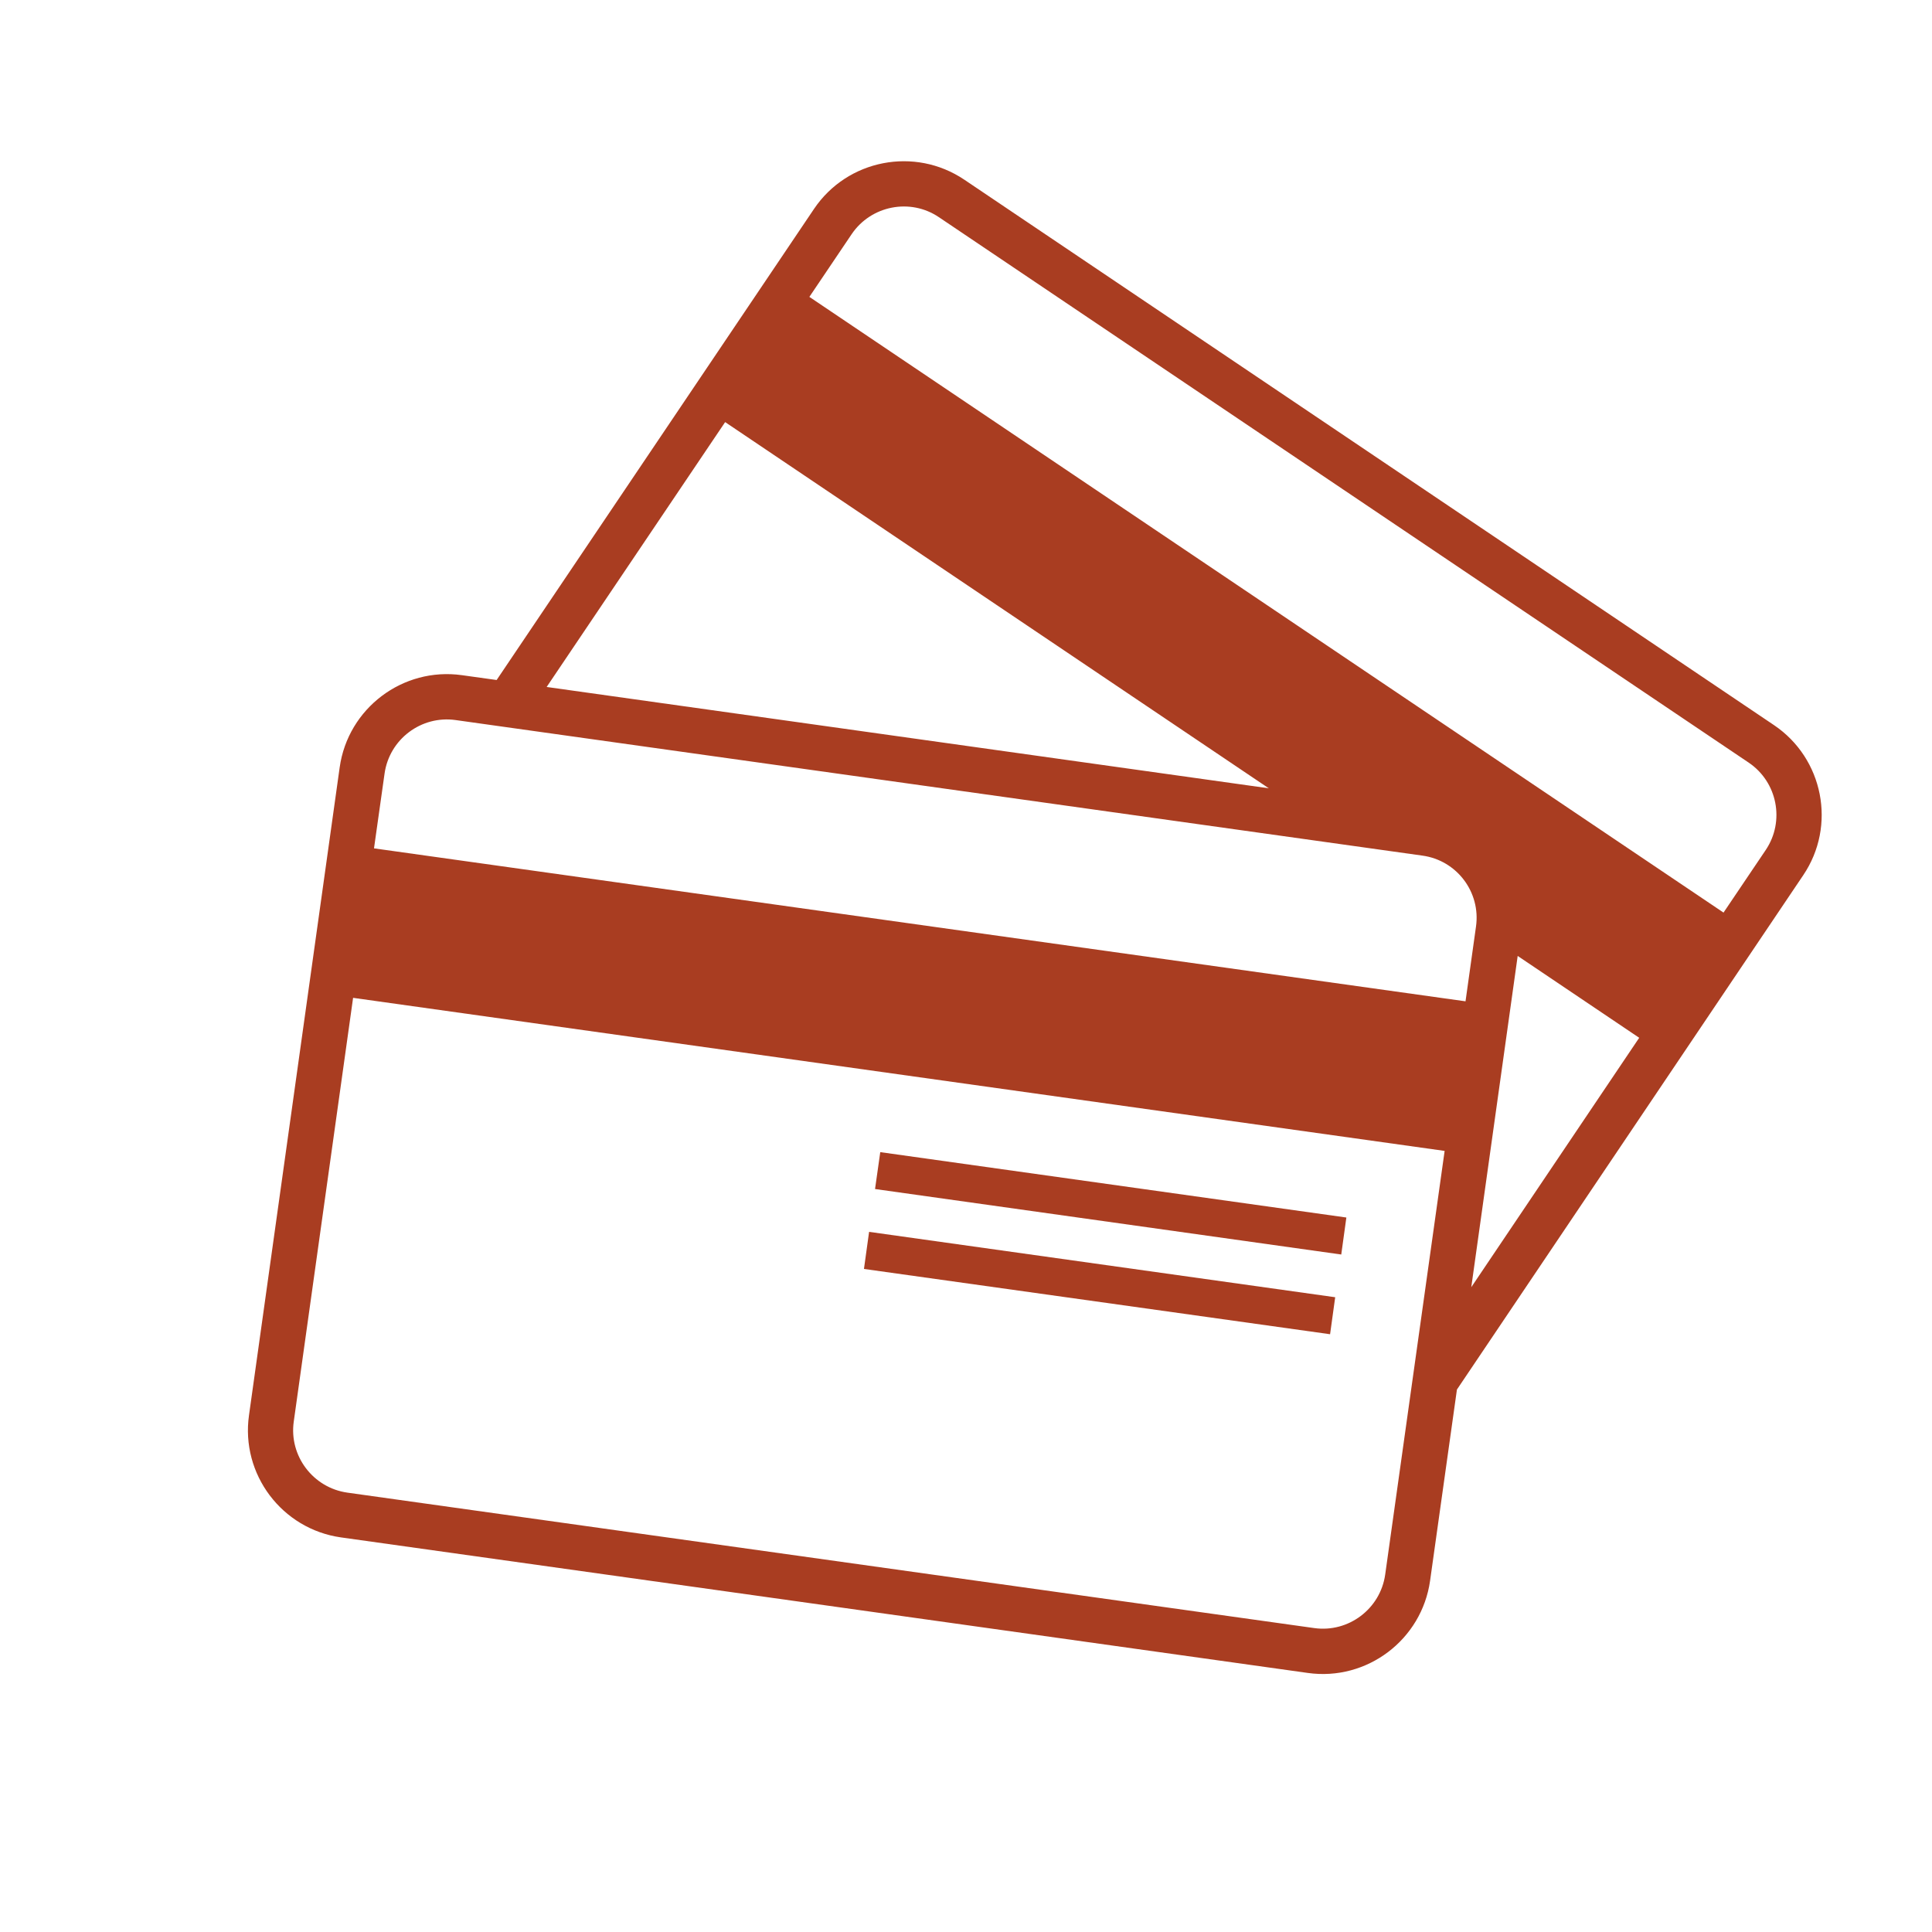 <svg version="1.0" preserveAspectRatio="xMidYMid meet" height="500" viewBox="0 0 375 375" zoomAndPan="magnify" width="500" xmlns:xlink="http://www.w3.org/1999/xlink" xmlns="http://www.w3.org/2000/svg"><rect fill-opacity="1" height="450" y="-37.5" fill="#ffffff" width="450" x="-37.5"></rect><rect fill-opacity="1" height="450" y="-37.5" fill="#ffffff" width="450" x="-37.5"></rect><path fill-rule="nonzero" fill-opacity="1" d="M 342.73 164.98 L 334.535 177.133 L 157.098 57.625 L 165.289 45.477 C 169.051 39.887 176.668 38.395 182.234 42.152 L 339.41 148.016 C 344.996 151.777 346.488 159.391 342.73 164.98 Z M 285.574 249.844 L 294.582 185.547 L 318.168 201.434 Z M 268.867 305.609 C 267.934 312.27 261.746 316.945 255.086 316.008 L 67.422 289.719 C 60.762 288.781 56.066 282.578 57.02 275.914 L 68.535 193.68 L 280.402 223.391 Z M 74.641 150.164 C 75.578 143.48 81.762 138.828 88.426 139.762 L 276.086 166.074 C 282.77 166.988 287.441 173.176 286.488 179.855 L 284.457 194.355 L 72.594 164.664 Z M 140.75 81.93 L 246.273 153.008 L 106.105 133.34 Z M 344.32 140.738 L 187.168 34.875 C 177.562 28.41 164.477 30.938 157.992 40.562 L 96.398 131.988 L 89.656 131.051 C 78.184 129.441 67.543 137.477 65.93 148.953 L 48.332 274.684 C 46.699 286.156 54.734 296.797 66.188 298.41 L 253.852 324.719 C 265.328 326.332 275.965 318.277 277.578 306.82 L 282.789 269.711 L 350.008 169.875 C 356.492 160.289 353.926 147.203 344.32 140.738" fill="#a93d21"></path><path fill-rule="nonzero" fill-opacity="1" d="M 169.844 230.789 L 260.336 243.5 L 261.328 236.32 L 170.859 223.629 L 169.844 230.789" fill="#a93d21"></path><path fill-rule="nonzero" fill-opacity="1" d="M 167.695 246.301 L 258.168 258.973 L 259.16 251.793 L 168.691 239.102 L 167.695 246.301" fill="#a93d21"></path></svg>